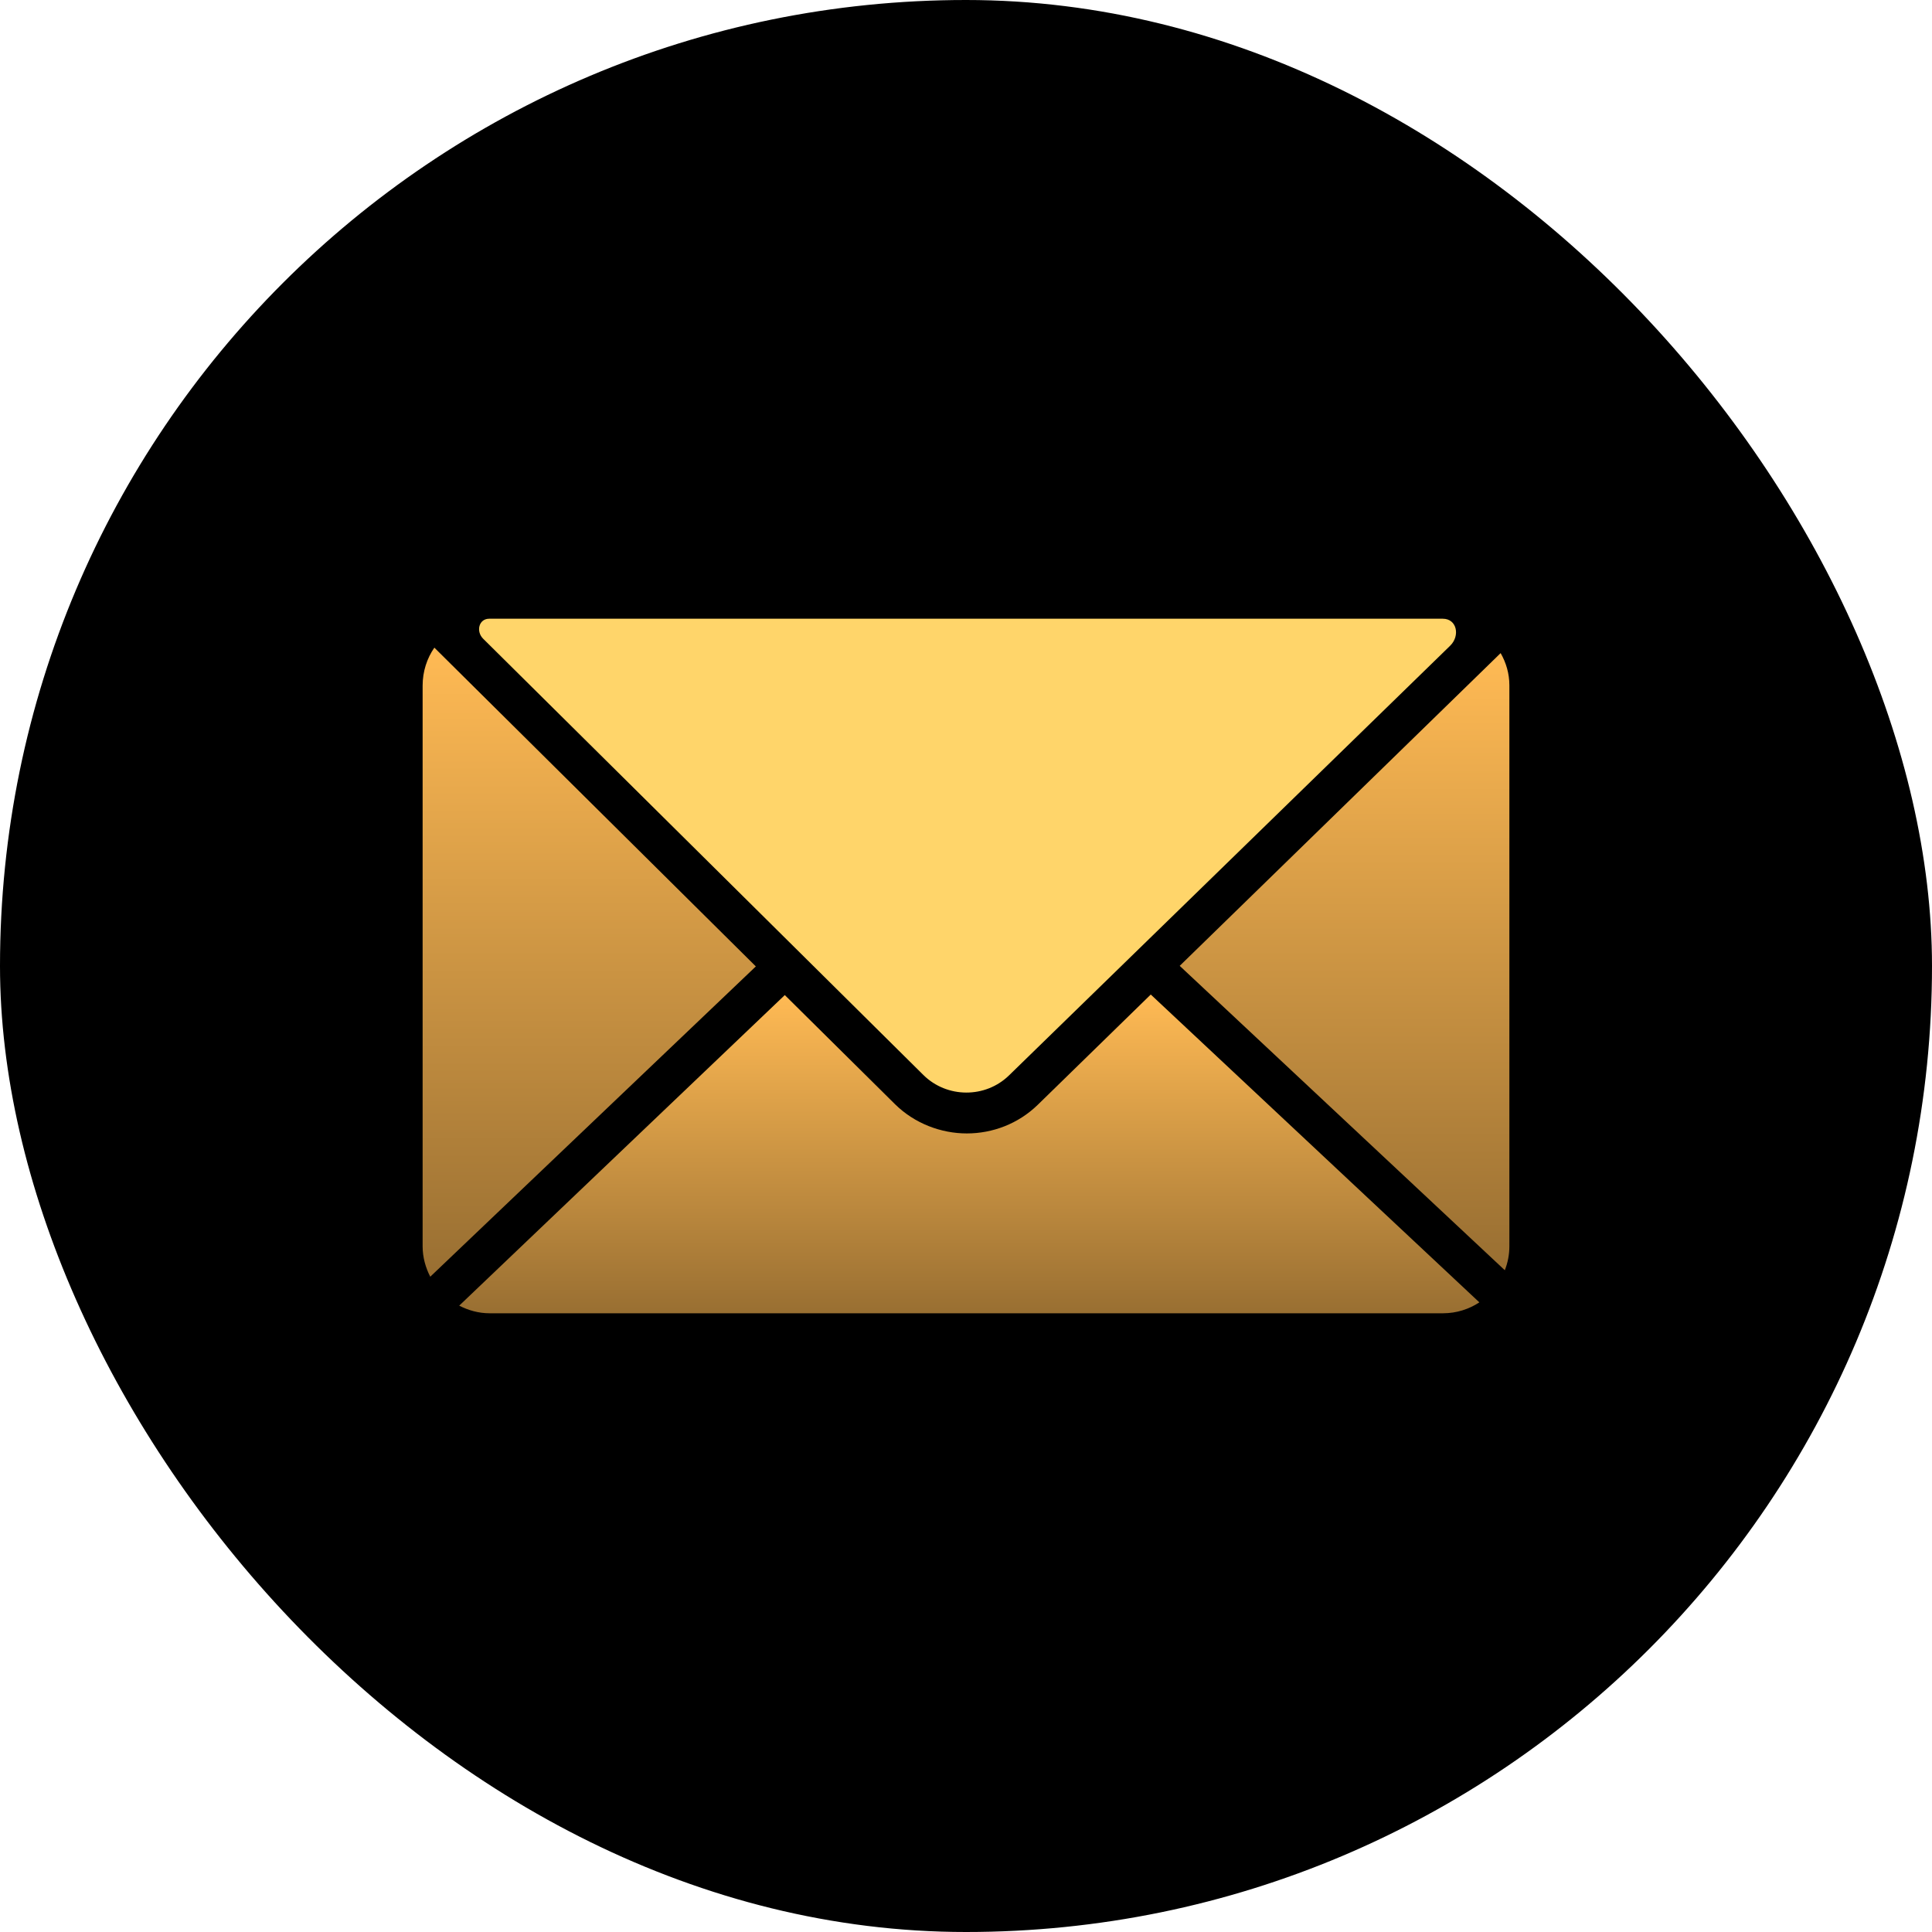 <svg width="80" height="80" viewBox="0 0 80 80" fill="none" xmlns="http://www.w3.org/2000/svg">
<g clip-path="url(#clip0_260_9500)">
<rect width="80" height="80" rx="40" fill="black"/>
<path d="M38.237 44.515C39.209 45.475 40.802 45.487 41.785 44.526L60.047 26.739C60.468 26.329 60.33 25.62 59.742 25.62H20.257C19.826 25.62 19.7 26.144 20.006 26.448L38.237 44.515Z" fill="#FFD56A"/>
<path d="M62.308 52.606C62.432 52.29 62.5 51.962 62.5 51.6V28.377C62.5 27.891 62.364 27.439 62.138 27.044L48.849 39.994L62.308 52.595V52.606Z" fill="url(#paint0_linear_260_9500)"/>
<path d="M17.986 26.818C17.681 27.258 17.5 27.801 17.5 28.389V51.612C17.5 52.064 17.624 52.493 17.816 52.866L31.298 40.017L17.997 26.829L17.986 26.818Z" fill="url(#paint1_linear_260_9500)"/>
<path d="M47.651 41.181L42.972 45.747C42.159 46.538 41.096 46.933 40.034 46.933C38.972 46.933 37.876 46.526 37.062 45.724L32.497 41.204L19.015 54.064C19.388 54.256 19.817 54.38 20.269 54.38H59.754C60.308 54.38 60.828 54.211 61.257 53.928L47.662 41.192L47.651 41.181Z" fill="url(#paint2_linear_260_9500)"/>
</g>
<defs>
<linearGradient id="paint0_linear_260_9500" x1="55.674" y1="27.044" x2="55.674" y2="52.606" gradientUnits="userSpaceOnUse">
<stop stop-color="#FFBA54"/>
<stop offset="1" stop-color="#996F32"/>
</linearGradient>
<linearGradient id="paint1_linear_260_9500" x1="24.399" y1="26.818" x2="24.399" y2="52.866" gradientUnits="userSpaceOnUse">
<stop stop-color="#FFBA54"/>
<stop offset="1" stop-color="#996F32"/>
</linearGradient>
<linearGradient id="paint2_linear_260_9500" x1="40.136" y1="41.181" x2="40.136" y2="54.38" gradientUnits="userSpaceOnUse">
<stop stop-color="#FFBA54"/>
<stop offset="1" stop-color="#996F32"/>
</linearGradient>
<clipPath id="clip0_260_9500">
<rect width="80" height="80" rx="40" fill="white"/>
</clipPath>
</defs>
</svg>
